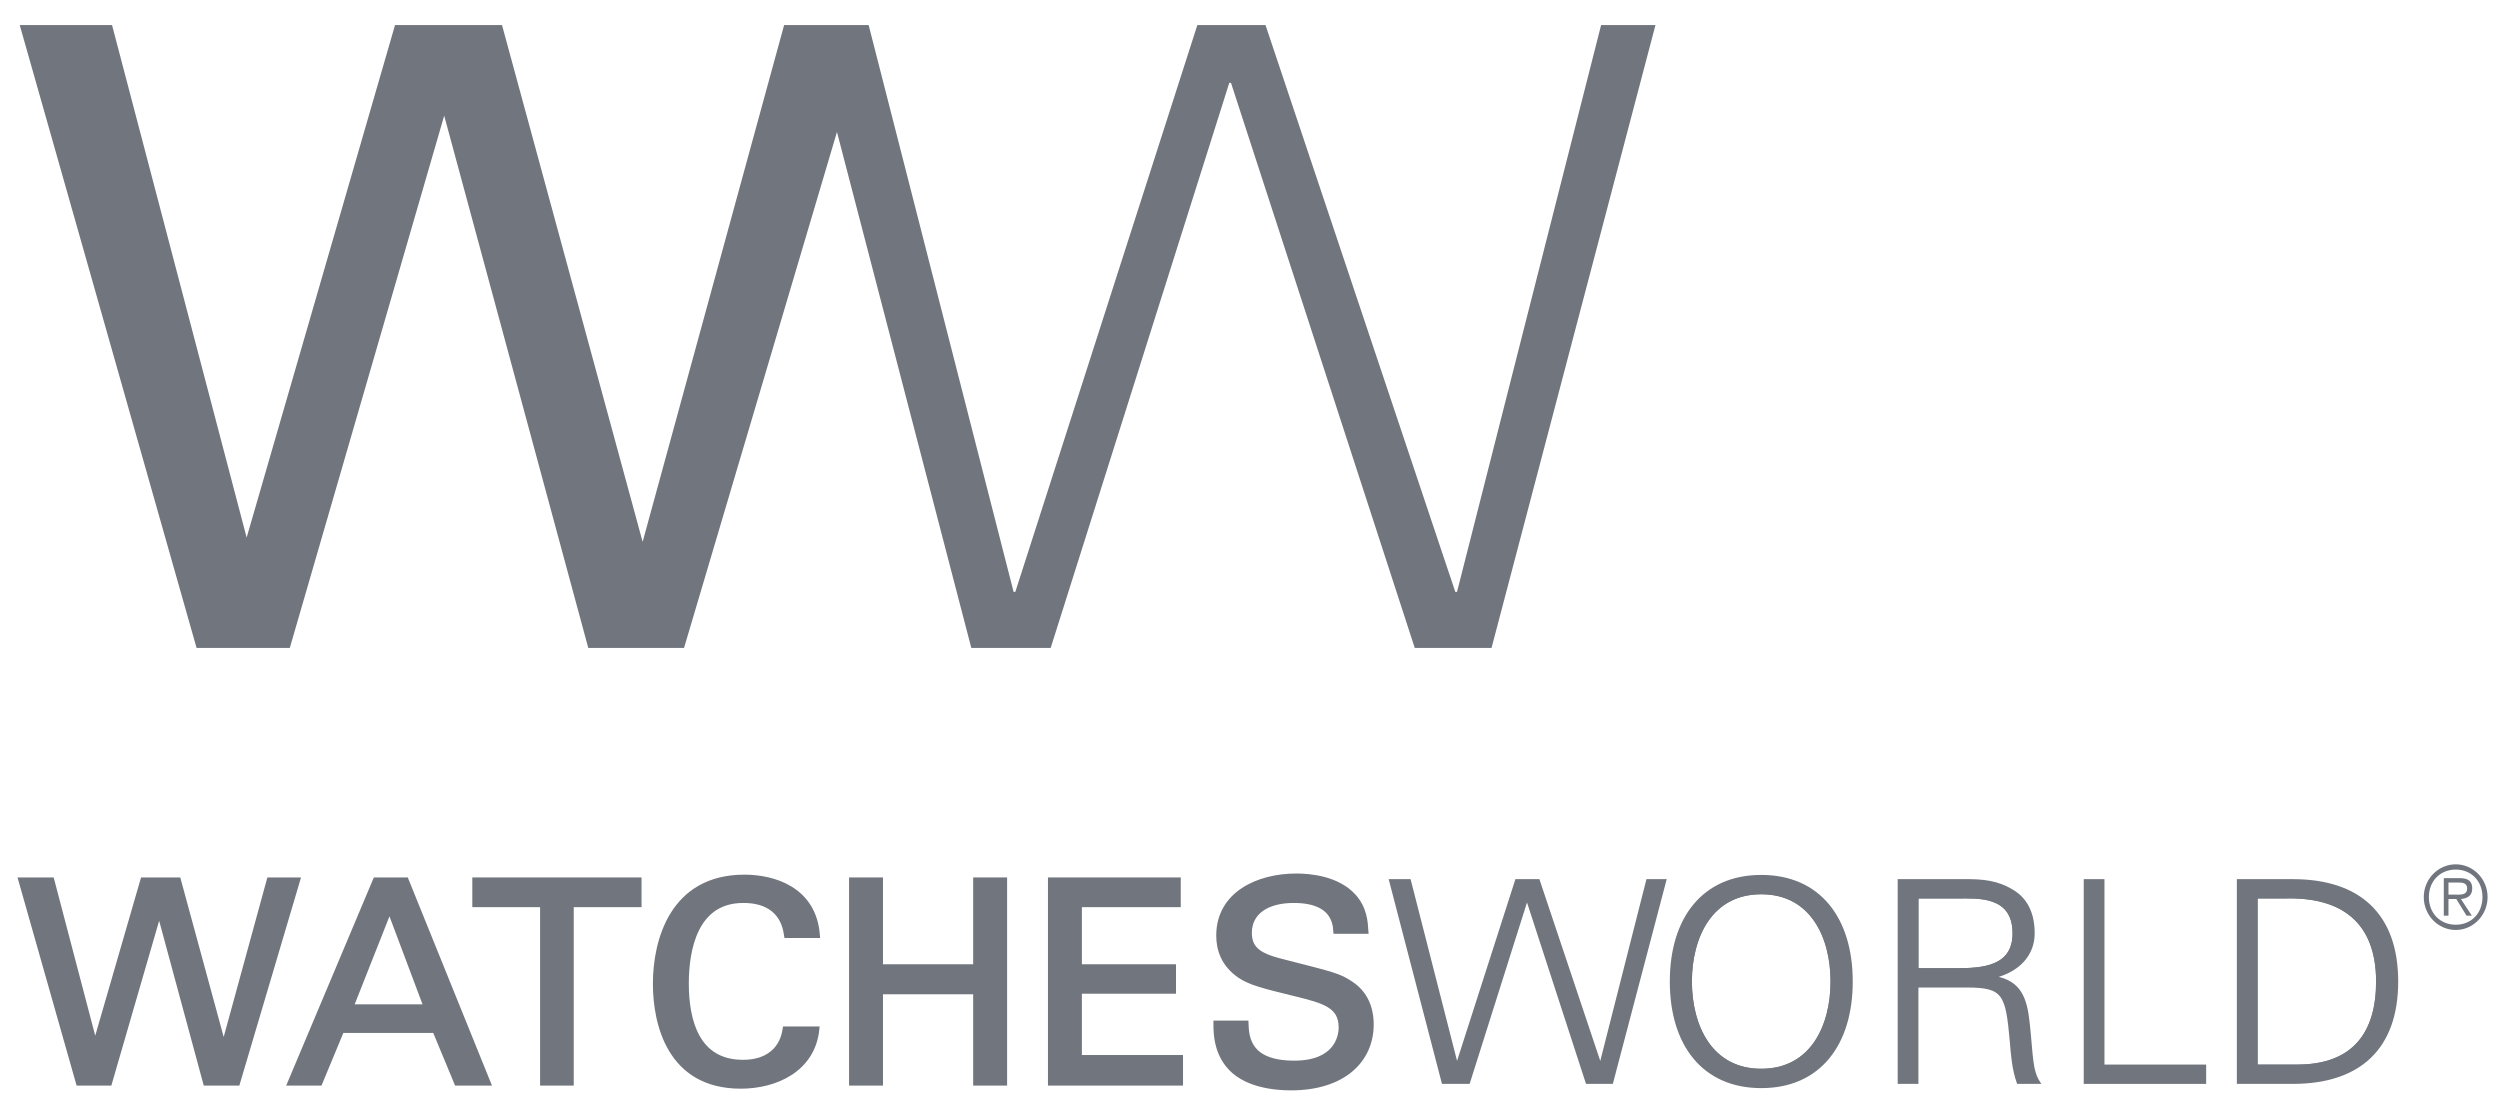 <svg width="93" height="41" viewBox="0 0 93 41" fill="none" xmlns="http://www.w3.org/2000/svg">
<g clip-path="url(#clip0_7334_11333)">
<path d="M59.561 0.933L54.201 22.018H54.137L47.077 0.933H44.541L37.77 22.018H37.706L32.314 0.934V0.933H30.1H29.169L23.906 20.157L18.675 0.933H14.695L9.175 19.997L4.168 0.933H0.734L7.313 24.104H10.78L16.524 4.303L21.884 24.104H25.446L31.135 4.91L36.133 24.104H39.085L45.729 3.083H45.793L52.629 24.104H55.485L61.583 0.933H59.561Z" fill="#71757E"/>
<path d="M10.03 32.751L8.321 38.993L6.622 32.751H5.33L3.537 38.941L1.912 32.751H0.797L2.933 40.274H4.059L5.924 33.845L7.664 40.274H8.821L11.051 32.751H10.03Z" fill="#71757E" stroke="#71757E" stroke-width="0.22" stroke-miterlimit="10"/>
<path d="M15.095 32.751H13.98L10.812 40.274H11.886L12.699 38.315H16.19L17.003 40.274H18.138L15.095 32.751ZM13.032 37.471L14.491 33.782L15.877 37.471H13.032Z" fill="#71757E" stroke="#71757E" stroke-width="0.22" stroke-miterlimit="10"/>
<path d="M17.68 32.751V33.636H20.201V40.274H21.233V33.636H23.755V32.751H17.68Z" fill="#71757E" stroke="#71757E" stroke-width="0.22" stroke-miterlimit="10"/>
<path d="M28.859 39.087C28.536 39.42 28.098 39.535 27.639 39.535C25.92 39.535 25.514 38.002 25.514 36.586C25.514 35.335 25.837 33.48 27.65 33.48C29.098 33.48 29.234 34.522 29.276 34.783H30.39C30.255 33.074 28.754 32.647 27.691 32.647C25.013 32.647 24.398 35.012 24.398 36.596C24.398 38.055 24.909 40.389 27.556 40.389C28.848 40.389 30.213 39.774 30.369 38.294H29.223C29.192 38.472 29.13 38.795 28.859 39.087Z" fill="#71757E" stroke="#71757E" stroke-width="0.22" stroke-miterlimit="10"/>
<path d="M36.312 32.751V35.981H32.737V32.751H31.695V40.274H32.737V36.877H36.312V40.274H37.354V32.751H36.312Z" fill="#71757E" stroke="#71757E" stroke-width="0.22" stroke-miterlimit="10"/>
<path d="M40.136 39.357V36.856H43.637V35.981H40.136V33.636H43.814V32.751H39.094V40.274H43.898V39.357H40.136Z" fill="#71757E" stroke="#71757E" stroke-width="0.22" stroke-miterlimit="10"/>
<path d="M50.242 36.607C49.804 36.315 49.606 36.273 47.814 35.815C46.897 35.596 46.459 35.367 46.459 34.7C46.459 33.949 47.084 33.48 48.126 33.48C48.866 33.48 49.658 33.689 49.71 34.627H50.794C50.773 34.314 50.752 33.803 50.335 33.345C49.731 32.688 48.72 32.605 48.22 32.605C46.803 32.605 45.354 33.271 45.354 34.803C45.354 35.303 45.521 35.866 46.136 36.283C46.522 36.544 47.032 36.669 48.178 36.95C49.231 37.211 49.908 37.377 49.908 38.221C49.908 38.597 49.71 39.566 48.147 39.566C46.417 39.566 46.354 38.596 46.334 38.076H45.25C45.25 38.44 45.26 39.045 45.688 39.597C46.282 40.358 47.449 40.452 48.022 40.452C49.95 40.452 50.992 39.441 50.992 38.107C50.992 37.794 50.94 37.065 50.242 36.607Z" fill="#71757E" stroke="#71757E" stroke-width="0.22" stroke-miterlimit="10"/>
<path d="M65.517 33.219C63.641 33.219 62.891 34.866 62.891 36.512C62.891 38.159 63.641 39.805 65.517 39.805C67.393 39.805 68.142 38.159 68.142 36.512C68.142 34.866 67.392 33.219 65.517 33.219Z" stroke="#71757E" stroke-width="0.094" stroke-miterlimit="10"/>
<path d="M74.916 34.72C74.916 33.272 73.561 33.376 72.842 33.376H71.32V36.064H72.769C73.728 36.064 74.916 36.002 74.916 34.72Z" stroke="#71757E" stroke-width="0.094" stroke-miterlimit="10"/>
<path d="M85.001 33.376H83.938V39.649H85.46C87.575 39.649 88.44 38.409 88.44 36.513C88.44 34.293 87.137 33.313 85.001 33.376Z" stroke="#71757E" stroke-width="0.094" stroke-miterlimit="10"/>
<path d="M59.545 39.597H59.524L57.231 32.751H56.408L54.209 39.597H54.188L52.437 32.751H51.719L53.678 40.274H54.636L56.794 33.449H56.814L59.034 40.274H59.961L61.941 32.751H61.285L59.545 39.597Z" fill="#71757E" stroke="#71757E" stroke-width="0.094" stroke-miterlimit="10"/>
<path d="M65.52 32.594C63.362 32.594 62.164 34.168 62.164 36.513C62.164 38.857 63.363 40.431 65.52 40.431C67.676 40.431 68.875 38.857 68.875 36.513C68.875 34.168 67.676 32.594 65.52 32.594ZM65.52 39.805C63.644 39.805 62.893 38.159 62.893 36.513C62.893 34.866 63.644 33.22 65.52 33.22C67.396 33.22 68.145 34.866 68.145 36.513C68.145 38.159 67.395 39.805 65.52 39.805Z" fill="#71757E" stroke="#71757E" stroke-width="0.094" stroke-miterlimit="10"/>
<path d="M74.194 36.356V36.335C75.07 36.117 75.643 35.533 75.643 34.72C75.643 34.001 75.393 33.459 74.871 33.146C74.298 32.792 73.757 32.75 73.1 32.75H70.641V40.274H71.318V36.689H73.184C74.549 36.689 74.653 36.992 74.809 38.711C74.851 39.242 74.893 39.774 75.07 40.274H75.851C75.549 39.816 75.591 39.253 75.455 38.034C75.361 37.159 75.153 36.513 74.194 36.356ZM72.766 36.065H71.318V33.376H72.84C73.559 33.376 74.913 33.272 74.913 34.72C74.913 36.002 73.725 36.065 72.766 36.065Z" fill="#71757E" stroke="#71757E" stroke-width="0.094" stroke-miterlimit="10"/>
<path d="M78.239 32.751H77.562V40.274H82.022V39.649H78.239V32.751Z" fill="#71757E" stroke="#71757E" stroke-width="0.094" stroke-miterlimit="10"/>
<path d="M85.289 32.751H83.258V40.274H85.289C87.76 40.274 89.166 39.003 89.166 36.513C89.166 34.022 87.76 32.751 85.289 32.751ZM85.456 39.649H83.934V33.376H84.998C87.133 33.313 88.436 34.293 88.436 36.513C88.437 38.409 87.572 39.649 85.456 39.649Z" fill="#71757E" stroke="#71757E" stroke-width="0.094" stroke-miterlimit="10"/>
<path d="M90.164 33.371C90.164 32.702 90.698 32.153 91.354 32.153C92.008 32.153 92.538 32.702 92.538 33.371C92.538 34.04 92.008 34.595 91.354 34.595C90.698 34.595 90.164 34.046 90.164 33.371ZM92.348 33.371C92.348 32.777 91.933 32.348 91.354 32.348C90.773 32.348 90.354 32.777 90.354 33.371C90.354 33.972 90.773 34.4 91.354 34.4C91.933 34.4 92.348 33.972 92.348 33.371ZM91.083 34.062H90.909V32.666H91.494C91.847 32.666 91.967 32.803 91.967 33.053C91.967 33.322 91.784 33.423 91.547 33.443L91.952 34.063H91.755L91.374 33.443H91.083V34.062ZM91.323 33.28C91.512 33.28 91.778 33.313 91.778 33.05C91.778 32.855 91.62 32.829 91.455 32.829H91.083V33.28H91.323Z" fill="#71757E"/>
</g>
<defs>
<clipPath id="clip0_7334_11333">
<rect width="92.459" height="40" fill="white" transform="translate(0.164 0.621)"/>
</clipPath>
</defs>
</svg>

